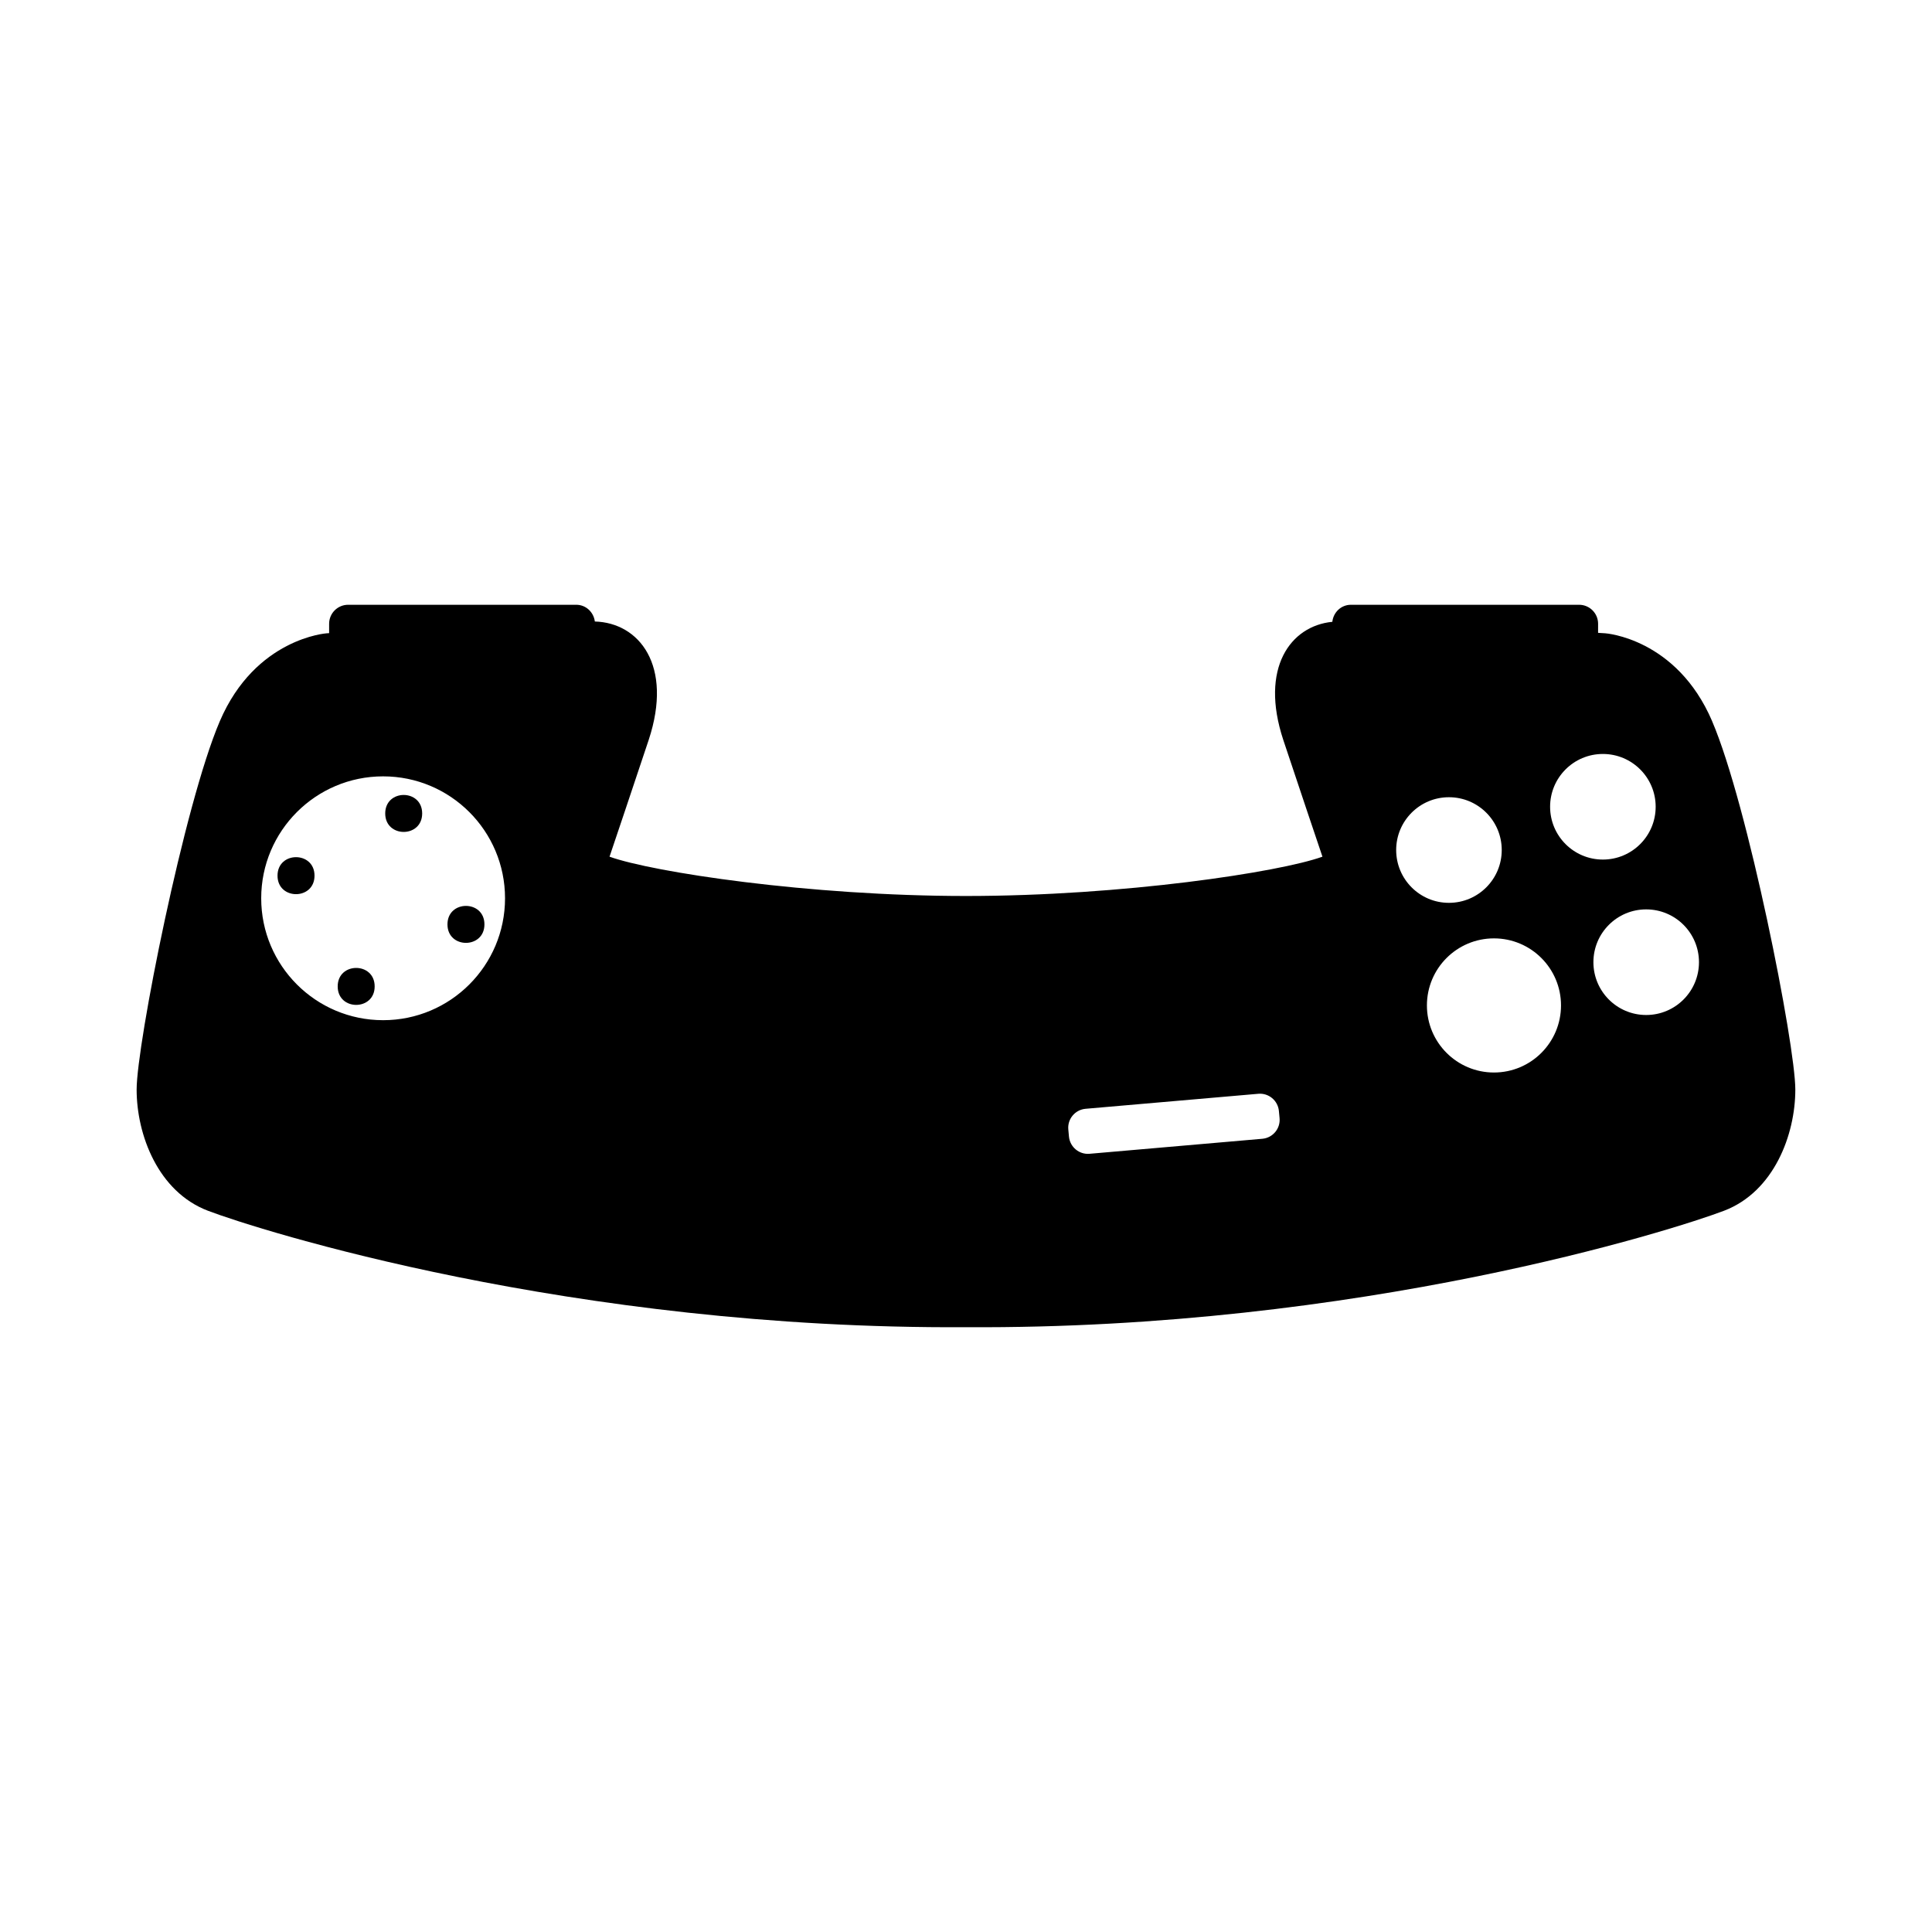 <?xml version="1.0" encoding="UTF-8"?>
<!-- Uploaded to: ICON Repo, www.svgrepo.com, Generator: ICON Repo Mixer Tools -->
<svg fill="#000000" width="800px" height="800px" version="1.1" viewBox="144 144 512 512" xmlns="http://www.w3.org/2000/svg">
 <g>
  <path d="m255.88 359.57c0 6.531-9.793 6.531-9.793 0 0-6.527 9.793-6.527 9.793 0"/>
  <path d="m243.29 405.41c0 6.527-9.797 6.527-9.797 0 0-6.531 9.797-6.531 9.797 0"/>
  <path d="m272.38 388.97c0 6.531-9.797 6.531-9.797 0 0-6.527 9.797-6.527 9.797 0"/>
  <path d="m227.35 376.06c0 6.535-9.805 6.535-9.805 0s9.805-6.535 9.805 0"/>
  <path d="m597.74 335.13c-9.445-22.043-28.34-23.301-28.34-23.301s-0.691-0.047-1.891-0.117l0.004-2.402c0-2.785-2.254-5.039-5.039-5.039h-60.457c-2.602 0-4.66 1.988-4.934 4.516-11.082 1.078-19.289 12.242-13 31.297 2.953 8.938 10.379 30.945 10.379 30.945-11.336 4.098-52.898 10.418-94.465 10.418-41.562 0-83.129-6.328-94.465-10.418 0 0 7.426-22.008 10.379-30.945 6.531-19.781-2.555-31.055-14.273-31.379-0.312-2.477-2.356-4.434-4.922-4.434h-60.457c-2.781 0-5.039 2.258-5.039 5.039v2.481c-0.406 0.023-0.629 0.039-0.629 0.039s-18.895 1.258-28.34 23.301c-9.445 22.043-22.043 85.648-22.043 97.613s5.668 27.078 18.895 32.117c13.223 5.039 96.352 31.488 200.89 30.859 104.54 0.629 187.67-25.82 200.89-30.859 13.227-5.039 18.895-20.152 18.895-32.117-0.004-11.965-12.598-75.57-22.047-97.613zm-352.21 79.23c-17.844 0-32.309-14.465-32.309-32.309s14.465-32.309 32.309-32.309 32.309 14.465 32.309 32.309-14.465 32.309-32.309 32.309zm233.02 31.426-45.777 3.977c-2.769 0.258-5.223-1.777-5.488-4.551l-0.172-1.879c-0.262-2.777 1.777-5.223 4.543-5.488l45.777-3.977c2.769-0.258 5.223 1.777 5.488 4.551l0.176 1.883c0.262 2.773-1.773 5.223-4.547 5.484zm35.449-76.52c0-7.727 6.258-13.992 13.984-13.992 7.734 0 13.992 6.262 13.992 13.992 0 7.727-6.258 13.996-13.992 13.996-7.727 0-13.984-6.266-13.984-13.996zm25.914 58.961c-9.812 0-17.766-7.961-17.766-17.781 0-9.805 7.949-17.766 17.766-17.766 9.824 0 17.77 7.961 17.77 17.766 0 9.816-7.945 17.781-17.77 17.781zm14.879-70.426c0-7.727 6.258-13.992 13.984-13.992 7.734 0 13.992 6.266 13.992 13.992 0 7.723-6.258 13.992-13.992 13.992-7.727 0-13.984-6.269-13.984-13.992zm25.461 55.184c-7.727 0-13.984-6.266-13.984-13.996 0-7.727 6.258-13.992 13.984-13.992 7.734 0 13.992 6.262 13.992 13.992 0 7.727-6.258 13.996-13.992 13.996z"/>
 </g>
</svg>